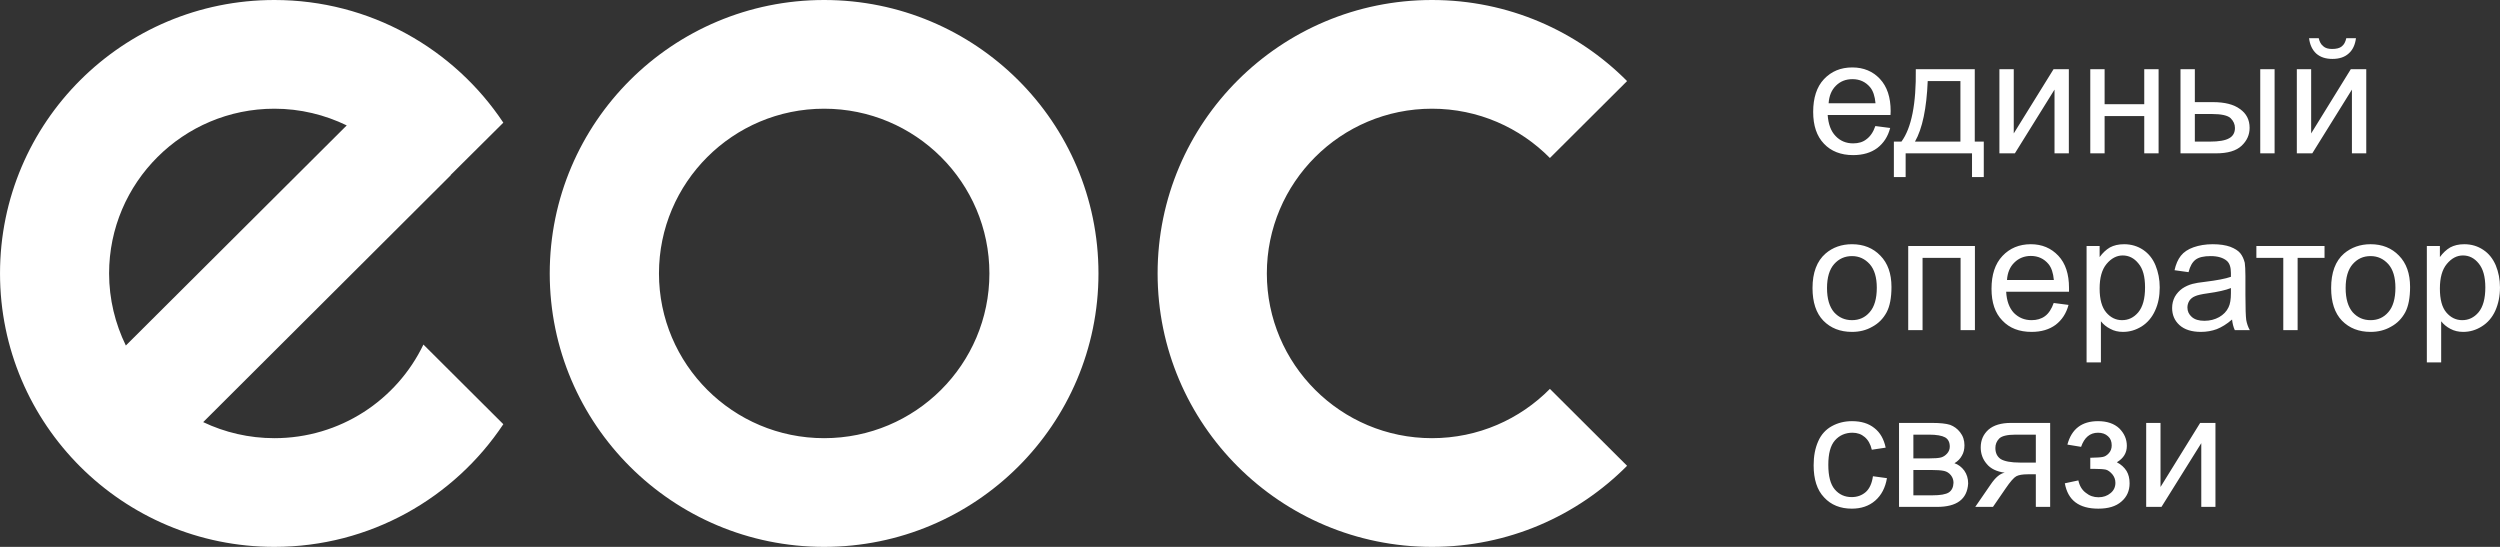 <?xml version="1.0" encoding="UTF-8"?> <svg xmlns="http://www.w3.org/2000/svg" width="160" height="35" viewBox="0 0 160 35" fill="none"><rect x="0" y="0" width="160" height="35" fill="#333333" stroke="none"/> <g clip-path="url(#clip0_53_463)"> <path fill-rule="evenodd" clip-rule="evenodd" d="M91.647 0C96.534 0 100.947 1.983 104.133 5.189L99.194 10.112C97.276 8.169 94.606 6.957 91.647 6.957C85.81 6.957 81.078 11.684 81.078 17.5C81.078 23.316 85.81 28.043 91.647 28.043C94.606 28.043 97.276 26.831 99.194 24.888L104.133 29.811C100.947 33.017 96.534 35 91.647 35C81.954 35 74.087 27.159 74.087 17.5C74.087 7.83 81.954 0 91.647 0ZM17.561 0C23.676 0 29.068 3.124 32.213 7.851L28.841 11.201L28.852 11.211L13.004 27.016C14.385 27.673 15.932 28.043 17.561 28.043C21.768 28.043 25.398 25.598 27.099 22.052L32.213 27.149C29.068 31.876 23.676 35 17.561 35C7.858 35 0.001 27.159 0.001 17.5C0.001 7.83 7.858 0 17.561 0ZM22.191 8.026C20.788 7.347 19.221 6.957 17.561 6.957C11.725 6.957 6.982 11.684 6.982 17.5C6.982 19.154 7.374 20.716 8.054 22.114L22.191 8.026ZM52.743 0C62.445 0 70.302 7.83 70.302 17.5C70.302 27.159 62.445 35 52.743 35C43.05 35 35.183 27.159 35.183 17.5C35.183 7.83 43.05 0 52.743 0ZM52.743 6.957C58.589 6.957 63.322 11.684 63.322 17.5C63.322 23.316 58.589 28.043 52.743 28.043C46.907 28.043 42.174 23.316 42.174 17.5C42.174 11.684 46.907 6.957 52.743 6.957Z" fill="white"></path> <path fill-rule="evenodd" clip-rule="evenodd" d="M120.023 8.067L120.971 8.19C120.827 8.745 120.548 9.166 120.146 9.474C119.744 9.772 119.229 9.927 118.6 9.927C117.816 9.927 117.187 9.68 116.733 9.197C116.269 8.714 116.043 8.036 116.043 7.162C116.043 6.268 116.269 5.559 116.733 5.066C117.208 4.563 117.806 4.316 118.548 4.316C119.27 4.316 119.858 4.563 120.311 5.045C120.775 5.539 121.002 6.227 121.002 7.111C121.002 7.162 121.002 7.245 120.992 7.358H116.971C117.012 7.943 117.177 8.395 117.476 8.704C117.775 9.022 118.156 9.176 118.6 9.176C118.94 9.176 119.229 9.094 119.456 8.909C119.693 8.735 119.889 8.457 120.023 8.067ZM117.032 6.607H120.033C119.992 6.155 119.878 5.816 119.693 5.59C119.404 5.241 119.022 5.066 118.558 5.066C118.136 5.066 117.785 5.2 117.496 5.487C117.218 5.765 117.063 6.135 117.032 6.607ZM122.611 4.429H126.385V9.063H126.962V11.334H126.209V9.814H121.961V11.334H121.208V9.063H121.693C122.332 8.19 122.642 6.649 122.611 4.429ZM123.374 5.189C123.302 6.936 123.033 8.231 122.559 9.063H125.467V5.189H123.374ZM127.962 4.429H128.88V8.539L131.427 4.429H132.406V9.814H131.489V5.734L128.952 9.814H127.962V4.429ZM133.778 4.429H134.695V6.669H137.232V4.429H138.15V9.814H137.232V7.43H134.695V9.814H133.778V4.429ZM144.656 4.429H145.574V9.814H144.656V4.429ZM139.552 4.429H140.47V6.536H141.624C142.377 6.536 142.955 6.679 143.357 6.977C143.769 7.265 143.975 7.666 143.975 8.18C143.975 8.632 143.8 9.012 143.46 9.331C143.12 9.649 142.583 9.814 141.831 9.814H139.552V4.429ZM140.47 9.063H141.429C142.006 9.063 142.418 8.991 142.666 8.848C142.913 8.714 143.037 8.488 143.037 8.19C143.037 7.954 142.944 7.748 142.759 7.563C142.573 7.388 142.171 7.296 141.552 7.296H140.47V9.063ZM146.997 4.429H147.914V8.539L150.451 4.429H151.441V9.814H150.523V5.734L147.986 9.814H146.997V4.429ZM150.162 2.446H150.781C150.729 2.867 150.574 3.196 150.317 3.422C150.059 3.658 149.708 3.771 149.275 3.771C148.842 3.771 148.502 3.658 148.244 3.432C147.986 3.196 147.832 2.867 147.78 2.446H148.399C148.45 2.672 148.543 2.846 148.688 2.959C148.822 3.083 149.018 3.134 149.255 3.134C149.523 3.134 149.739 3.083 149.873 2.97C150.018 2.857 150.11 2.682 150.162 2.446ZM116.001 18.435C116.001 17.449 116.28 16.709 116.836 16.226C117.29 15.835 117.857 15.63 118.528 15.63C119.27 15.63 119.878 15.876 120.342 16.359C120.817 16.842 121.054 17.51 121.054 18.363C121.054 19.052 120.951 19.596 120.744 19.987C120.528 20.387 120.229 20.696 119.827 20.912C119.435 21.138 119.002 21.241 118.528 21.241C117.775 21.241 117.166 21.004 116.692 20.521C116.228 20.038 116.001 19.339 116.001 18.435ZM116.929 18.435C116.929 19.124 117.084 19.637 117.383 19.987C117.692 20.326 118.074 20.49 118.528 20.49C118.981 20.49 119.363 20.326 119.662 19.977C119.961 19.637 120.115 19.113 120.115 18.415C120.115 17.747 119.961 17.243 119.662 16.904C119.352 16.565 118.981 16.39 118.528 16.39C118.074 16.39 117.692 16.555 117.383 16.904C117.084 17.243 116.929 17.757 116.929 18.435ZM122.126 15.743H126.395V21.127H125.477V16.503H123.044V21.127H122.126V15.743ZM131.437 19.391L132.386 19.514C132.241 20.059 131.963 20.48 131.561 20.788C131.159 21.086 130.643 21.241 130.024 21.241C129.23 21.241 128.612 21.004 128.148 20.511C127.684 20.038 127.457 19.36 127.457 18.486C127.457 17.582 127.684 16.883 128.158 16.38C128.622 15.887 129.23 15.63 129.973 15.63C130.684 15.63 131.272 15.876 131.736 16.37C132.19 16.853 132.417 17.541 132.417 18.425C132.417 18.486 132.417 18.569 132.417 18.672H128.395C128.426 19.257 128.591 19.709 128.89 20.028C129.2 20.336 129.571 20.49 130.024 20.49C130.354 20.49 130.643 20.408 130.88 20.233C131.117 20.059 131.303 19.771 131.437 19.391ZM128.447 17.921H131.447C131.406 17.469 131.293 17.13 131.107 16.904C130.818 16.555 130.437 16.38 129.973 16.38C129.56 16.38 129.2 16.524 128.921 16.801C128.632 17.079 128.478 17.459 128.447 17.921ZM133.541 23.193V15.743H134.376V16.452C134.572 16.185 134.788 15.979 135.036 15.835C135.283 15.702 135.582 15.63 135.943 15.63C136.397 15.63 136.809 15.753 137.16 15.989C137.51 16.226 137.778 16.555 137.954 16.986C138.129 17.418 138.222 17.88 138.222 18.394C138.222 18.949 138.129 19.442 137.923 19.884C137.727 20.316 137.438 20.655 137.067 20.891C136.685 21.127 136.294 21.241 135.871 21.241C135.572 21.241 135.293 21.179 135.056 21.045C134.809 20.922 134.613 20.758 134.458 20.562V23.193H133.541ZM134.376 18.466C134.376 19.165 134.52 19.668 134.798 19.997C135.077 20.326 135.417 20.49 135.809 20.49C136.221 20.49 136.562 20.326 136.85 19.987C137.139 19.637 137.283 19.113 137.283 18.394C137.283 17.706 137.149 17.202 136.861 16.863C136.582 16.514 136.242 16.349 135.85 16.349C135.469 16.349 135.118 16.534 134.819 16.894C134.52 17.253 134.376 17.777 134.376 18.466ZM142.851 20.449C142.511 20.747 142.181 20.942 141.872 21.066C141.563 21.179 141.222 21.241 140.861 21.241C140.274 21.241 139.81 21.097 139.49 20.809C139.17 20.521 139.016 20.151 139.016 19.709C139.016 19.442 139.078 19.206 139.191 18.99C139.315 18.774 139.48 18.599 139.665 18.466C139.861 18.332 140.088 18.23 140.325 18.168C140.511 18.117 140.779 18.075 141.14 18.034C141.882 17.942 142.429 17.839 142.779 17.716C142.779 17.593 142.779 17.51 142.779 17.479C142.779 17.11 142.697 16.853 142.522 16.698C142.284 16.493 141.934 16.39 141.48 16.39C141.047 16.39 140.727 16.462 140.521 16.616C140.315 16.77 140.16 17.038 140.067 17.418L139.17 17.294C139.253 16.914 139.387 16.606 139.573 16.37C139.758 16.133 140.037 15.948 140.387 15.825C140.738 15.702 141.15 15.63 141.614 15.63C142.078 15.63 142.449 15.691 142.738 15.794C143.027 15.907 143.243 16.041 143.377 16.205C143.511 16.37 143.604 16.575 143.666 16.822C143.687 16.986 143.707 17.264 143.707 17.664V18.877C143.707 19.72 143.728 20.254 143.759 20.48C143.8 20.706 143.872 20.922 143.986 21.127H143.027C142.934 20.932 142.882 20.706 142.851 20.449ZM142.779 18.435C142.449 18.569 141.944 18.682 141.284 18.774C140.903 18.826 140.635 18.887 140.48 18.959C140.325 19.021 140.201 19.124 140.119 19.247C140.037 19.381 139.995 19.524 139.995 19.678C139.995 19.925 140.088 20.12 140.274 20.285C140.459 20.449 140.727 20.531 141.078 20.531C141.439 20.531 141.748 20.449 142.027 20.295C142.295 20.141 142.501 19.935 142.625 19.668C142.728 19.463 142.779 19.165 142.779 18.764V18.435ZM144.408 15.743H148.77V16.503H147.048V21.127H146.13V16.503H144.408V15.743ZM149.193 18.435C149.193 17.449 149.461 16.709 150.018 16.226C150.482 15.835 151.049 15.63 151.719 15.63C152.461 15.63 153.07 15.876 153.534 16.359C154.008 16.842 154.245 17.51 154.245 18.363C154.245 19.052 154.142 19.596 153.936 19.987C153.719 20.387 153.42 20.696 153.018 20.912C152.626 21.138 152.193 21.241 151.719 21.241C150.966 21.241 150.358 21.004 149.884 20.521C149.42 20.038 149.193 19.339 149.193 18.435ZM150.121 18.435C150.121 19.124 150.275 19.637 150.574 19.987C150.884 20.326 151.255 20.49 151.719 20.49C152.173 20.49 152.554 20.326 152.853 19.977C153.152 19.637 153.307 19.113 153.307 18.415C153.307 17.747 153.152 17.243 152.853 16.904C152.544 16.565 152.173 16.39 151.719 16.39C151.255 16.39 150.884 16.555 150.574 16.904C150.275 17.243 150.121 17.757 150.121 18.435ZM155.318 23.193V15.743H156.153V16.452C156.349 16.185 156.565 15.979 156.813 15.835C157.06 15.702 157.359 15.63 157.71 15.63C158.174 15.63 158.576 15.753 158.927 15.989C159.287 16.226 159.545 16.555 159.731 16.986C159.906 17.418 159.999 17.88 159.999 18.394C159.999 18.949 159.896 19.442 159.7 19.884C159.504 20.316 159.215 20.655 158.834 20.891C158.463 21.127 158.06 21.241 157.648 21.241C157.339 21.241 157.071 21.179 156.823 21.045C156.586 20.922 156.39 20.758 156.235 20.562V23.193H155.318ZM156.153 18.466C156.153 19.165 156.287 19.668 156.565 19.997C156.844 20.326 157.184 20.49 157.586 20.49C157.988 20.49 158.339 20.326 158.627 19.987C158.916 19.637 159.061 19.113 159.061 18.394C159.061 17.706 158.916 17.202 158.638 16.863C158.359 16.514 158.019 16.349 157.627 16.349C157.235 16.349 156.895 16.534 156.596 16.894C156.297 17.253 156.153 17.777 156.153 18.466ZM119.868 30.479L120.765 30.602C120.662 31.208 120.414 31.691 120.012 32.041C119.61 32.39 119.105 32.554 118.517 32.554C117.785 32.554 117.187 32.318 116.744 31.835C116.29 31.362 116.073 30.674 116.073 29.78C116.073 29.194 116.166 28.691 116.362 28.249C116.548 27.817 116.847 27.488 117.239 27.273C117.63 27.057 118.064 26.954 118.528 26.954C119.115 26.954 119.59 27.098 119.961 27.396C120.332 27.683 120.569 28.105 120.683 28.649L119.796 28.783C119.713 28.423 119.559 28.156 119.342 27.971C119.126 27.786 118.868 27.694 118.558 27.694C118.105 27.694 117.723 27.858 117.435 28.187C117.146 28.516 117.012 29.04 117.012 29.749C117.012 30.468 117.146 30.992 117.424 31.321C117.703 31.65 118.064 31.814 118.507 31.814C118.868 31.814 119.167 31.701 119.414 31.486C119.651 31.27 119.806 30.931 119.868 30.479ZM121.538 27.067H123.652C124.168 27.067 124.549 27.108 124.807 27.19C125.054 27.283 125.271 27.437 125.446 27.663C125.632 27.899 125.725 28.177 125.725 28.495C125.725 28.752 125.673 28.978 125.56 29.163C125.457 29.358 125.292 29.523 125.085 29.646C125.333 29.728 125.549 29.893 125.714 30.119C125.879 30.355 125.962 30.622 125.962 30.941C125.931 31.455 125.745 31.825 125.415 32.071C125.085 32.318 124.601 32.441 123.972 32.441H121.538V27.067ZM122.456 29.338H123.425C123.817 29.338 124.085 29.317 124.23 29.276C124.374 29.235 124.498 29.153 124.611 29.03C124.724 28.906 124.786 28.752 124.786 28.588C124.786 28.3 124.683 28.105 124.487 27.992C124.281 27.879 123.941 27.817 123.456 27.817H122.456V29.338ZM122.456 31.701H123.662C124.178 31.701 124.529 31.64 124.724 31.516C124.91 31.393 125.013 31.188 125.024 30.9C125.024 30.725 124.972 30.561 124.859 30.417C124.745 30.273 124.601 30.181 124.425 30.14C124.24 30.098 123.961 30.078 123.559 30.078H122.456V31.701ZM131.21 27.067V32.441H130.293V30.355H129.767C129.447 30.355 129.2 30.396 129.045 30.479C128.89 30.561 128.653 30.828 128.354 31.27L127.55 32.441H126.416L127.405 31.003C127.704 30.561 128.003 30.304 128.302 30.253C127.787 30.181 127.395 29.996 127.148 29.687C126.89 29.389 126.766 29.03 126.766 28.639C126.766 28.166 126.931 27.797 127.261 27.498C127.591 27.211 128.076 27.067 128.694 27.067H131.21ZM130.293 27.817H128.993C128.447 27.817 128.096 27.91 127.942 28.074C127.777 28.249 127.704 28.444 127.704 28.67C127.704 28.988 127.818 29.225 128.045 29.379C128.282 29.523 128.694 29.605 129.282 29.605H130.293V27.817ZM133.778 30.006V29.297C134.169 29.287 134.427 29.276 134.572 29.245C134.706 29.225 134.84 29.143 134.963 29.009C135.087 28.875 135.149 28.701 135.149 28.506C135.149 28.259 135.077 28.064 134.912 27.92C134.747 27.766 134.53 27.694 134.273 27.694C133.757 27.694 133.396 28.002 133.19 28.598L132.313 28.454C132.582 27.447 133.241 26.954 134.273 26.954C134.85 26.954 135.304 27.108 135.634 27.416C135.953 27.735 136.118 28.105 136.118 28.536C136.118 28.978 135.912 29.328 135.479 29.585C135.757 29.728 135.953 29.913 136.098 30.14C136.232 30.366 136.294 30.622 136.294 30.931C136.294 31.414 136.118 31.804 135.768 32.102C135.417 32.41 134.922 32.554 134.293 32.554C133.056 32.554 132.344 32.02 132.149 30.931L133.015 30.746C133.087 31.085 133.241 31.352 133.489 31.537C133.726 31.732 133.994 31.825 134.304 31.825C134.613 31.825 134.871 31.732 135.077 31.558C135.283 31.393 135.386 31.167 135.386 30.9C135.386 30.684 135.314 30.509 135.19 30.355C135.056 30.201 134.922 30.098 134.778 30.057C134.633 30.026 134.365 30.006 133.984 30.006C133.953 30.006 133.891 30.006 133.778 30.006ZM137.356 27.067H138.273V31.167L140.81 27.067H141.789V32.441H140.882V28.362L138.335 32.441H137.356V27.067Z" fill="white"></path> </g> <defs> <clipPath id="clip0_53_463"> <rect width="160" height="35" fill="white"></rect> </clipPath> </defs> </svg> 
